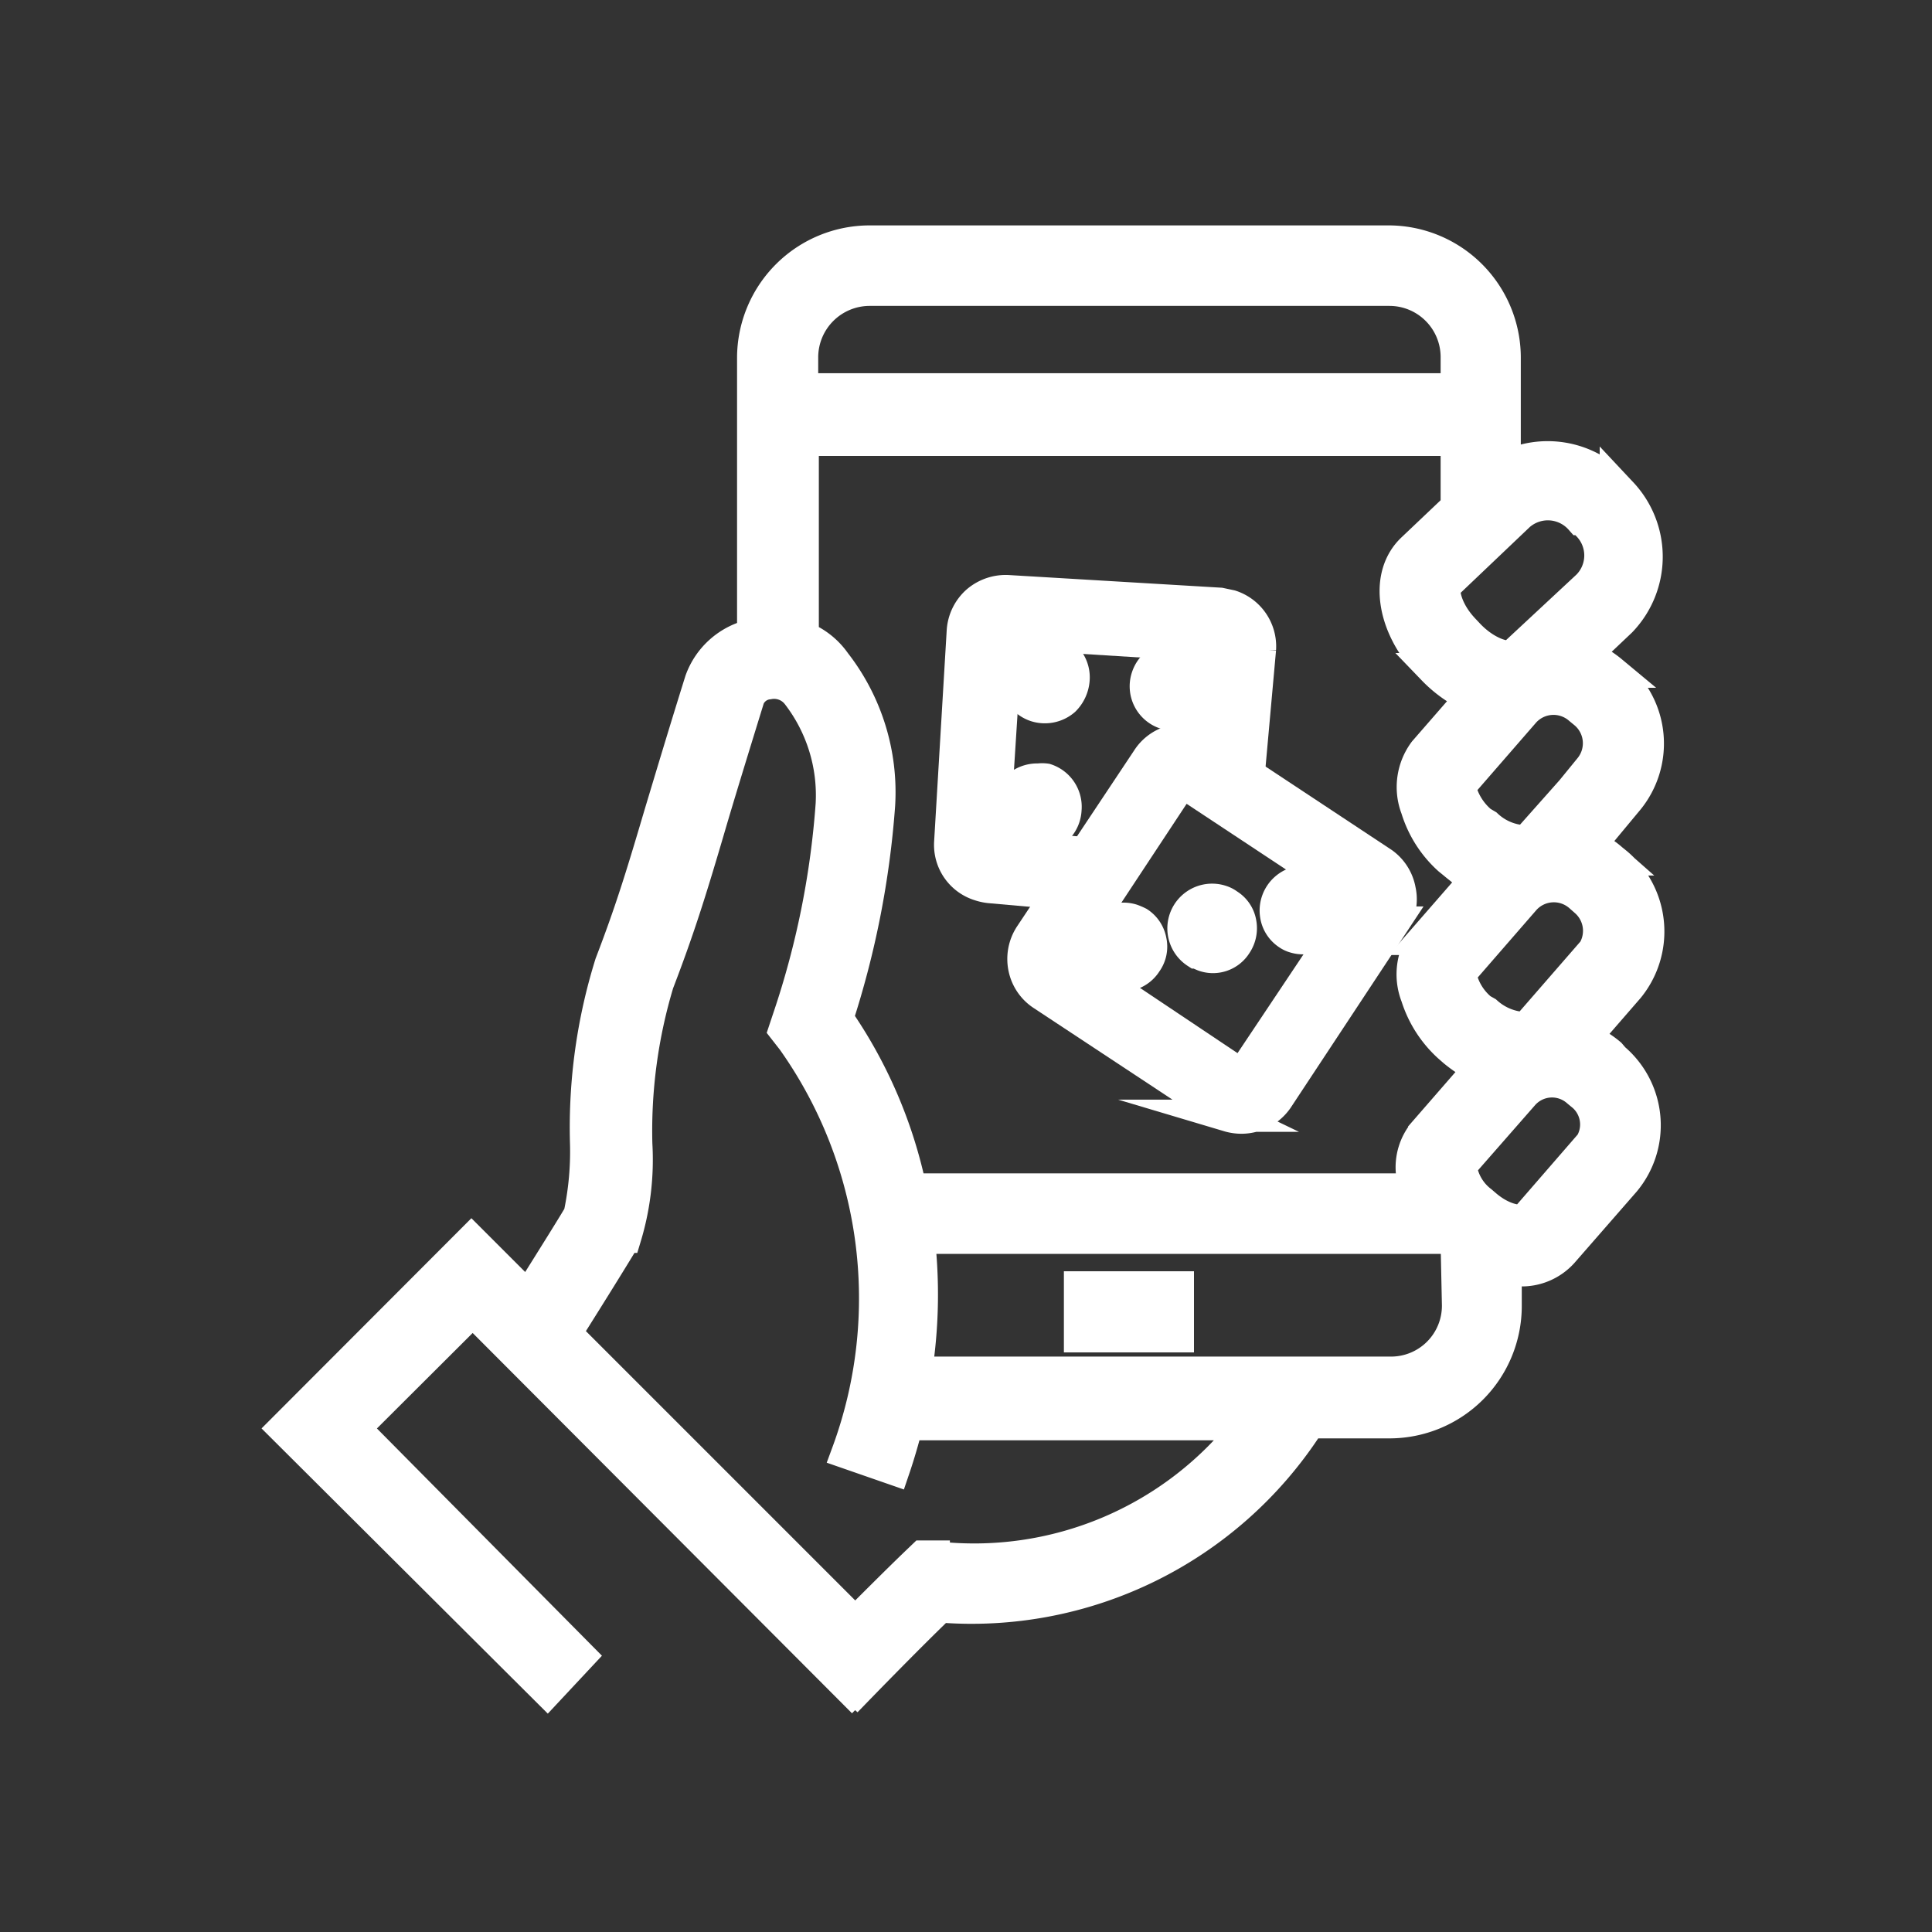 <svg id="Layer_1" data-name="Layer 1" xmlns="http://www.w3.org/2000/svg" viewBox="0 0 60 60"><rect x="0" y="0" width="60" height="60" fill="#333333" stroke="none"/><defs><style>.cls-1{fill:#fff;stroke:#fff;stroke-miterlimit:10;}</style></defs><path class="cls-1" d="M37.07,21.93a.92.92,0,0,0,.3-.61.9.9,0,0,0-.61-.9.93.93,0,0,0-.23,0,.89.89,0,0,0-.9.61.88.88,0,0,0,.56,1.12A.91.91,0,0,0,37.07,21.93Z"/><path class="cls-1" d="M32.48,24.21a.85.85,0,0,0-.23,0,.91.91,0,0,0-.9.61.89.89,0,0,0,.57,1.12,1,1,0,0,0,.24.05.89.89,0,0,0,.93-.85A.89.89,0,0,0,32.48,24.21Z"/><path class="cls-1" d="M32.73,20.19a.59.59,0,0,0-.23,0,.88.88,0,0,0-.9.61.89.89,0,0,0,.57,1.12.92.92,0,0,0,.88-.18,1,1,0,0,0,.29-.62A.89.89,0,0,0,32.73,20.19Z"/><path class="cls-1" d="M32.84,26.42l-2-.18.42-6.58,6.58.41-.21,2.28,1.23.81.27-3a1.32,1.32,0,0,0-.91-1.34l-.33-.07-6.55-.39a1.36,1.36,0,0,0-1,.33,1.34,1.34,0,0,0-.44.91l-.39,6.55a1.3,1.3,0,0,0,.91,1.33,1.5,1.5,0,0,0,.32.07l1.24.11Z"/><path class="cls-1" d="M42.94,26.81l-5.49-3.63-.29-.13a1.3,1.3,0,0,0-1.52.53L32,29.05a1.34,1.34,0,0,0-.19,1,1.31,1.31,0,0,0,.57.84l5.5,3.63.27.13h0a1.44,1.44,0,0,0,.4.06,1.36,1.36,0,0,0,1.12-.59l3.61-5.47a1.29,1.29,0,0,0,.19-1A1.32,1.32,0,0,0,42.94,26.81Zm-.71,1.11L38.57,33.4,33.1,29.74l3.61-5.47h0Z"/><path class="cls-1" d="M37.17,29.58l.21.09a.84.84,0,0,0,1-.34.89.89,0,0,0,.14-.67.82.82,0,0,0-.38-.56.7.7,0,0,0-.21-.11.89.89,0,0,0-.77,1.59Z"/><path class="cls-1" d="M40,29a.68.68,0,0,0,.21.1.89.89,0,0,0,1-.36A.87.87,0,0,0,41,27.52l-.21-.1a.9.9,0,0,0-1.16,1A.85.85,0,0,0,40,29Z"/><path class="cls-1" d="M35.36,28.66a1.89,1.89,0,0,0-.21-.09.89.89,0,0,0-.77,1.58l.21.1a.86.86,0,0,0,1-.36.83.83,0,0,0,.14-.67A.85.85,0,0,0,35.36,28.66Z"/><path class="cls-1" d="M50.21,26.82l-.16-.13a2.53,2.53,0,0,0-.73-.45l1.22-1.39A2.75,2.75,0,0,0,50.21,21l-.16-.14a3.06,3.06,0,0,0-.85-.5l1.13-1.07a2.88,2.88,0,0,0,0-4l-.15-.16a2.87,2.87,0,0,0-3.45-.6V11.11A3.61,3.61,0,0,0,43.15,7.5H27a3.62,3.62,0,0,0-3.61,3.61v8.61a2.22,2.22,0,0,0-1.63,1.43c-.55,1.76-.94,3.07-1.26,4.13-.59,2-.92,3.06-1.53,4.65a17.06,17.06,0,0,0-.77,5.53A9.45,9.45,0,0,1,18,37.72c-.09.17-.82,1.34-1.6,2.58l-1.76-1.76L8.83,44.36,17,52.5,18,51.43,11,44.36l3.68-3.67L26.46,52.5l.07-.07.07.06s1.58-1.63,2.59-2.6a12.44,12.44,0,0,0,11.4-5.6l.09-.12h2.47a3.61,3.61,0,0,0,3.61-3.61V39.4a2.18,2.18,0,0,0,.43.05,1.7,1.7,0,0,0,1.34-.57l1.92-2.2a2.71,2.71,0,0,0-.33-3.8L50,32.74a2.8,2.8,0,0,0-.81-.48l1.38-1.59A2.76,2.76,0,0,0,50.21,26.82ZM44,30.94A3.54,3.54,0,0,0,45,32.5l.16.14h0a4.5,4.5,0,0,0,.81.53l-1.74,2a1.7,1.7,0,0,0-.38,1.25,2.39,2.39,0,0,0,.1.52H28.28A14.53,14.53,0,0,0,26,31.63,28,28,0,0,0,27.3,25a6.54,6.54,0,0,0-1.37-4.42,2.21,2.21,0,0,0-1-.79V13.66H45.24v2.09l-1.37,1.3c-.86.81-.64,2.37.48,3.56l.16.17a4,4,0,0,0,1.21.86l-1.48,1.7A1.85,1.85,0,0,0,44,25.11,3.49,3.49,0,0,0,45,26.68l.16.13a4,4,0,0,0,.7.48l-1.63,1.87A1.86,1.86,0,0,0,44,30.94Zm5.43-7.08L47.44,26.1a.5.5,0,0,1-.34,0,1.83,1.83,0,0,1-.93-.47L46,25.53a2,2,0,0,1-.6-.86.53.53,0,0,1,0-.34l1.93-2.22a1.23,1.23,0,0,1,1.73-.1l.17.14A1.23,1.23,0,0,1,49.38,23.86Zm-.29-7.74.17.18a1.35,1.35,0,0,1,0,1.9L47,20.35c-.13.12-.78,0-1.38-.62l-.16-.17c-.6-.63-.68-1.29-.55-1.41L47.17,16A1.36,1.36,0,0,1,49.09,16.12ZM27,9H43.15a2.09,2.09,0,0,1,2.09,2.09v1H24.91v-1A2.1,2.1,0,0,1,27,9Zm2,39.34-.34,0-.24.23c-.52.5-1.26,1.24-1.86,1.84l-9-9c.86-1.36,1.76-2.82,1.86-3a8.27,8.27,0,0,0,.34-2.88,15.94,15.94,0,0,1,.67-5c.63-1.64,1-2.81,1.57-4.75.31-1.06.71-2.36,1.25-4.11a.75.75,0,0,1,.62-.45.92.92,0,0,1,.89.33,5.13,5.13,0,0,1,1.07,3.43,26.66,26.66,0,0,1-1.33,6.61l-.13.39.25.32a13.86,13.86,0,0,1,1.7,12.82l1.44.5c.16-.47.29-.93.41-1.39H38.78A10.75,10.75,0,0,1,29,48.36Zm16.28-7.8a2.08,2.08,0,0,1-2.09,2.09H28.44a15.62,15.62,0,0,0,.09-4.19H45l.16.14.08.06Zm4-4.87-1.9,2.19c-.08.1-.64.09-1.24-.42L46,37.32a1.65,1.65,0,0,1-.62-1,.3.3,0,0,1,0-.14L47.29,34A1.2,1.2,0,0,1,49,33.89l.17.14A1.19,1.19,0,0,1,49.29,35.69Zm.09-6-1.94,2.23a.44.44,0,0,1-.34,0,1.89,1.89,0,0,1-.93-.46L46,31.35a1.88,1.88,0,0,1-.59-.86.43.43,0,0,1,0-.34l1.93-2.22a1.23,1.23,0,0,1,1.73-.1l.17.15A1.23,1.23,0,0,1,49.38,29.69Z"/><rect class="cls-1" x="33.54" y="39.98" width="3.04" height="1.52"/></svg>